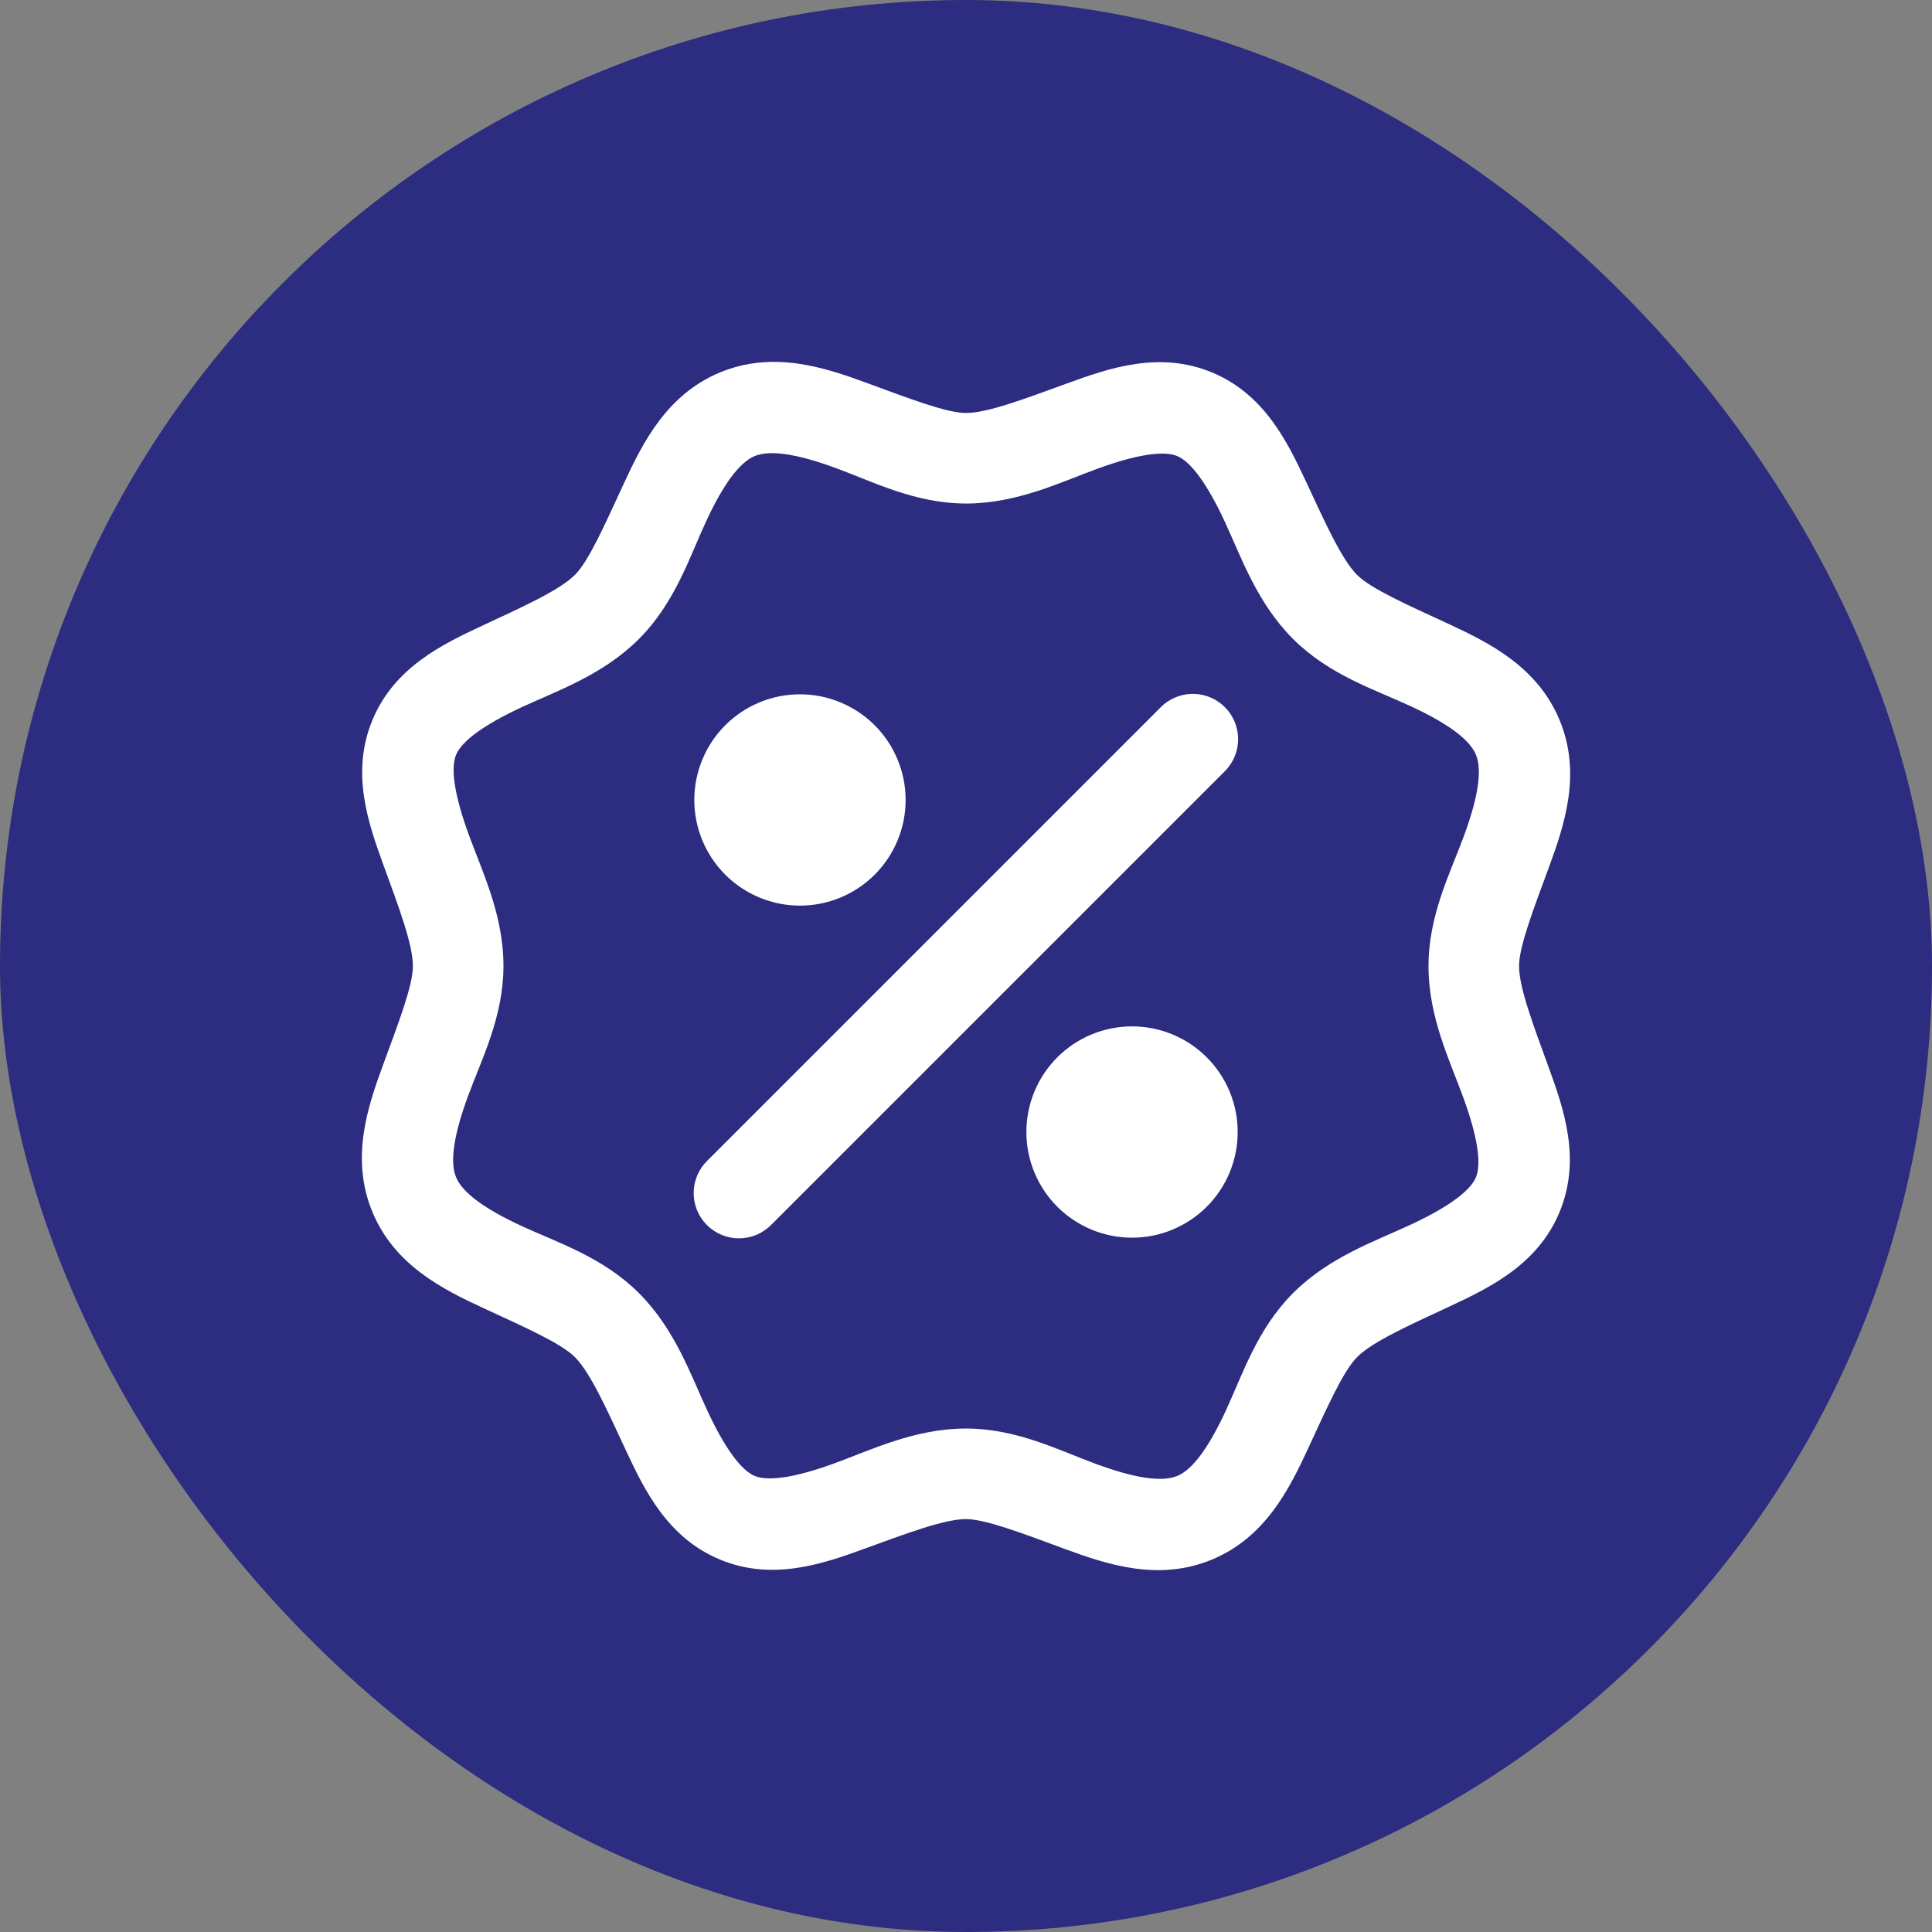 <svg width="64" height="64" viewBox="0 0 64 64" fill="none" xmlns="http://www.w3.org/2000/svg">
<rect x="0" y="0" width="64" height="64" fill="#808080" stroke="none"/>
<rect width="64" height="64" rx="32" fill="#2C2C80"/>
<path d="M25.805 11.99C25.173 11.97 24.517 12.061 23.854 12.336C22.084 13.069 21.285 14.678 20.664 16.02C20.044 17.361 19.507 18.583 19.045 19.045H19.043C18.534 19.555 17.31 20.104 15.979 20.725C14.647 21.346 13.059 22.111 12.336 23.855C11.614 25.6 12.197 27.266 12.699 28.646C13.202 30.027 13.678 31.279 13.678 32C13.678 32.653 13.196 33.897 12.686 35.285C12.176 36.673 11.603 38.377 12.336 40.147C13.069 41.916 14.678 42.715 16.02 43.336C17.361 43.957 18.581 44.493 19.043 44.955V44.957H19.045C19.555 45.466 20.102 46.69 20.723 48.022C21.344 49.353 22.11 50.942 23.854 51.664C25.598 52.386 27.264 51.803 28.645 51.301C30.025 50.799 31.279 50.322 32 50.322C32.654 50.323 33.898 50.805 35.285 51.315C36.673 51.824 38.375 52.398 40.145 51.664C41.914 50.931 42.713 49.322 43.334 47.98C43.955 46.639 44.494 45.419 44.955 44.957V44.955C45.465 44.445 46.688 43.898 48.02 43.277C49.351 42.656 50.942 41.891 51.664 40.147C52.386 38.402 51.803 36.736 51.301 35.355C50.799 33.975 50.32 32.721 50.321 32C50.321 31.347 50.805 30.103 51.315 28.715C51.825 27.327 52.398 25.625 51.664 23.855C50.931 22.086 49.322 21.287 47.981 20.666C46.639 20.045 45.417 19.507 44.955 19.045C44.445 18.536 43.897 17.312 43.276 15.98C42.654 14.649 41.889 13.058 40.145 12.336C38.401 11.614 36.734 12.197 35.354 12.699C33.973 13.201 32.721 13.68 32 13.68C31.347 13.68 30.103 13.195 28.715 12.686C28.021 12.431 27.248 12.16 26.428 12.045C26.223 12.016 26.016 11.997 25.805 11.99ZM25.467 15.014C26.003 14.987 26.749 15.16 27.68 15.502C28.921 15.958 30.316 16.679 31.998 16.68C33.699 16.68 35.13 15.972 36.379 15.518C37.628 15.063 38.537 14.918 38.996 15.107C39.454 15.297 39.995 16.043 40.557 17.248C41.119 18.453 41.632 19.965 42.834 21.166C44.024 22.355 45.521 22.834 46.721 23.389C47.92 23.944 48.676 24.48 48.893 25.002V25.004C49.109 25.526 48.954 26.441 48.498 27.682C48.042 28.922 47.321 30.317 47.321 32C47.32 33.7 48.028 35.132 48.483 36.381C48.937 37.63 49.083 38.539 48.893 38.998C48.703 39.456 47.957 39.996 46.752 40.559C45.548 41.121 44.036 41.634 42.834 42.836C41.645 44.026 41.166 45.521 40.611 46.721C40.056 47.92 39.521 48.676 38.998 48.893H38.996C38.474 49.109 37.559 48.956 36.319 48.5C35.078 48.044 33.683 47.323 32 47.322C30.3 47.322 28.869 48.028 27.619 48.483C26.37 48.937 25.461 49.083 25.002 48.893C24.544 48.703 24.004 47.957 23.442 46.752C22.88 45.547 22.367 44.036 21.164 42.834C19.974 41.645 18.479 41.168 17.279 40.613C16.08 40.058 15.324 39.52 15.108 38.998C14.891 38.476 15.044 37.561 15.5 36.32C15.956 35.08 16.677 33.685 16.678 32.002C16.679 30.302 15.972 28.87 15.518 27.621C15.064 26.373 14.918 25.463 15.108 25.004C15.297 24.546 16.043 24.006 17.248 23.443C18.453 22.881 19.965 22.369 21.166 21.166C22.356 19.976 22.832 18.479 23.387 17.279C23.942 16.08 24.48 15.324 25.002 15.107C25.133 15.053 25.288 15.023 25.467 15.014ZM39.471 22.986C39.081 22.998 38.712 23.16 38.44 23.439L23.44 38.44C23.296 38.578 23.181 38.743 23.102 38.926C23.022 39.11 22.981 39.307 22.979 39.506C22.977 39.706 23.014 39.904 23.09 40.089C23.165 40.273 23.277 40.441 23.418 40.582C23.559 40.724 23.727 40.835 23.912 40.91C24.096 40.986 24.294 41.024 24.494 41.022C24.693 41.02 24.891 40.978 25.074 40.899C25.257 40.819 25.422 40.705 25.561 40.561L40.561 25.561C40.777 25.35 40.925 25.079 40.985 24.783C41.044 24.486 41.013 24.179 40.895 23.901C40.778 23.623 40.579 23.387 40.325 23.224C40.07 23.06 39.773 22.978 39.471 22.986ZM26.5 23C25.572 23 24.682 23.369 24.025 24.025C23.369 24.681 23 25.572 23 26.5C23 27.428 23.369 28.319 24.025 28.975C24.682 29.631 25.572 30 26.5 30C27.428 30 28.319 29.631 28.975 28.975C29.631 28.319 30 27.428 30 26.5C30 25.572 29.631 24.681 28.975 24.025C28.319 23.369 27.428 23 26.5 23ZM37.5 34C36.572 34 35.682 34.369 35.025 35.025C34.369 35.681 34 36.572 34 37.5C34 38.428 34.369 39.319 35.025 39.975C35.682 40.631 36.572 41 37.5 41C38.428 41 39.319 40.631 39.975 39.975C40.632 39.319 41 38.428 41 37.5C41 36.572 40.632 35.681 39.975 35.025C39.319 34.369 38.428 34 37.5 34Z" fill="white"/>
</svg>

